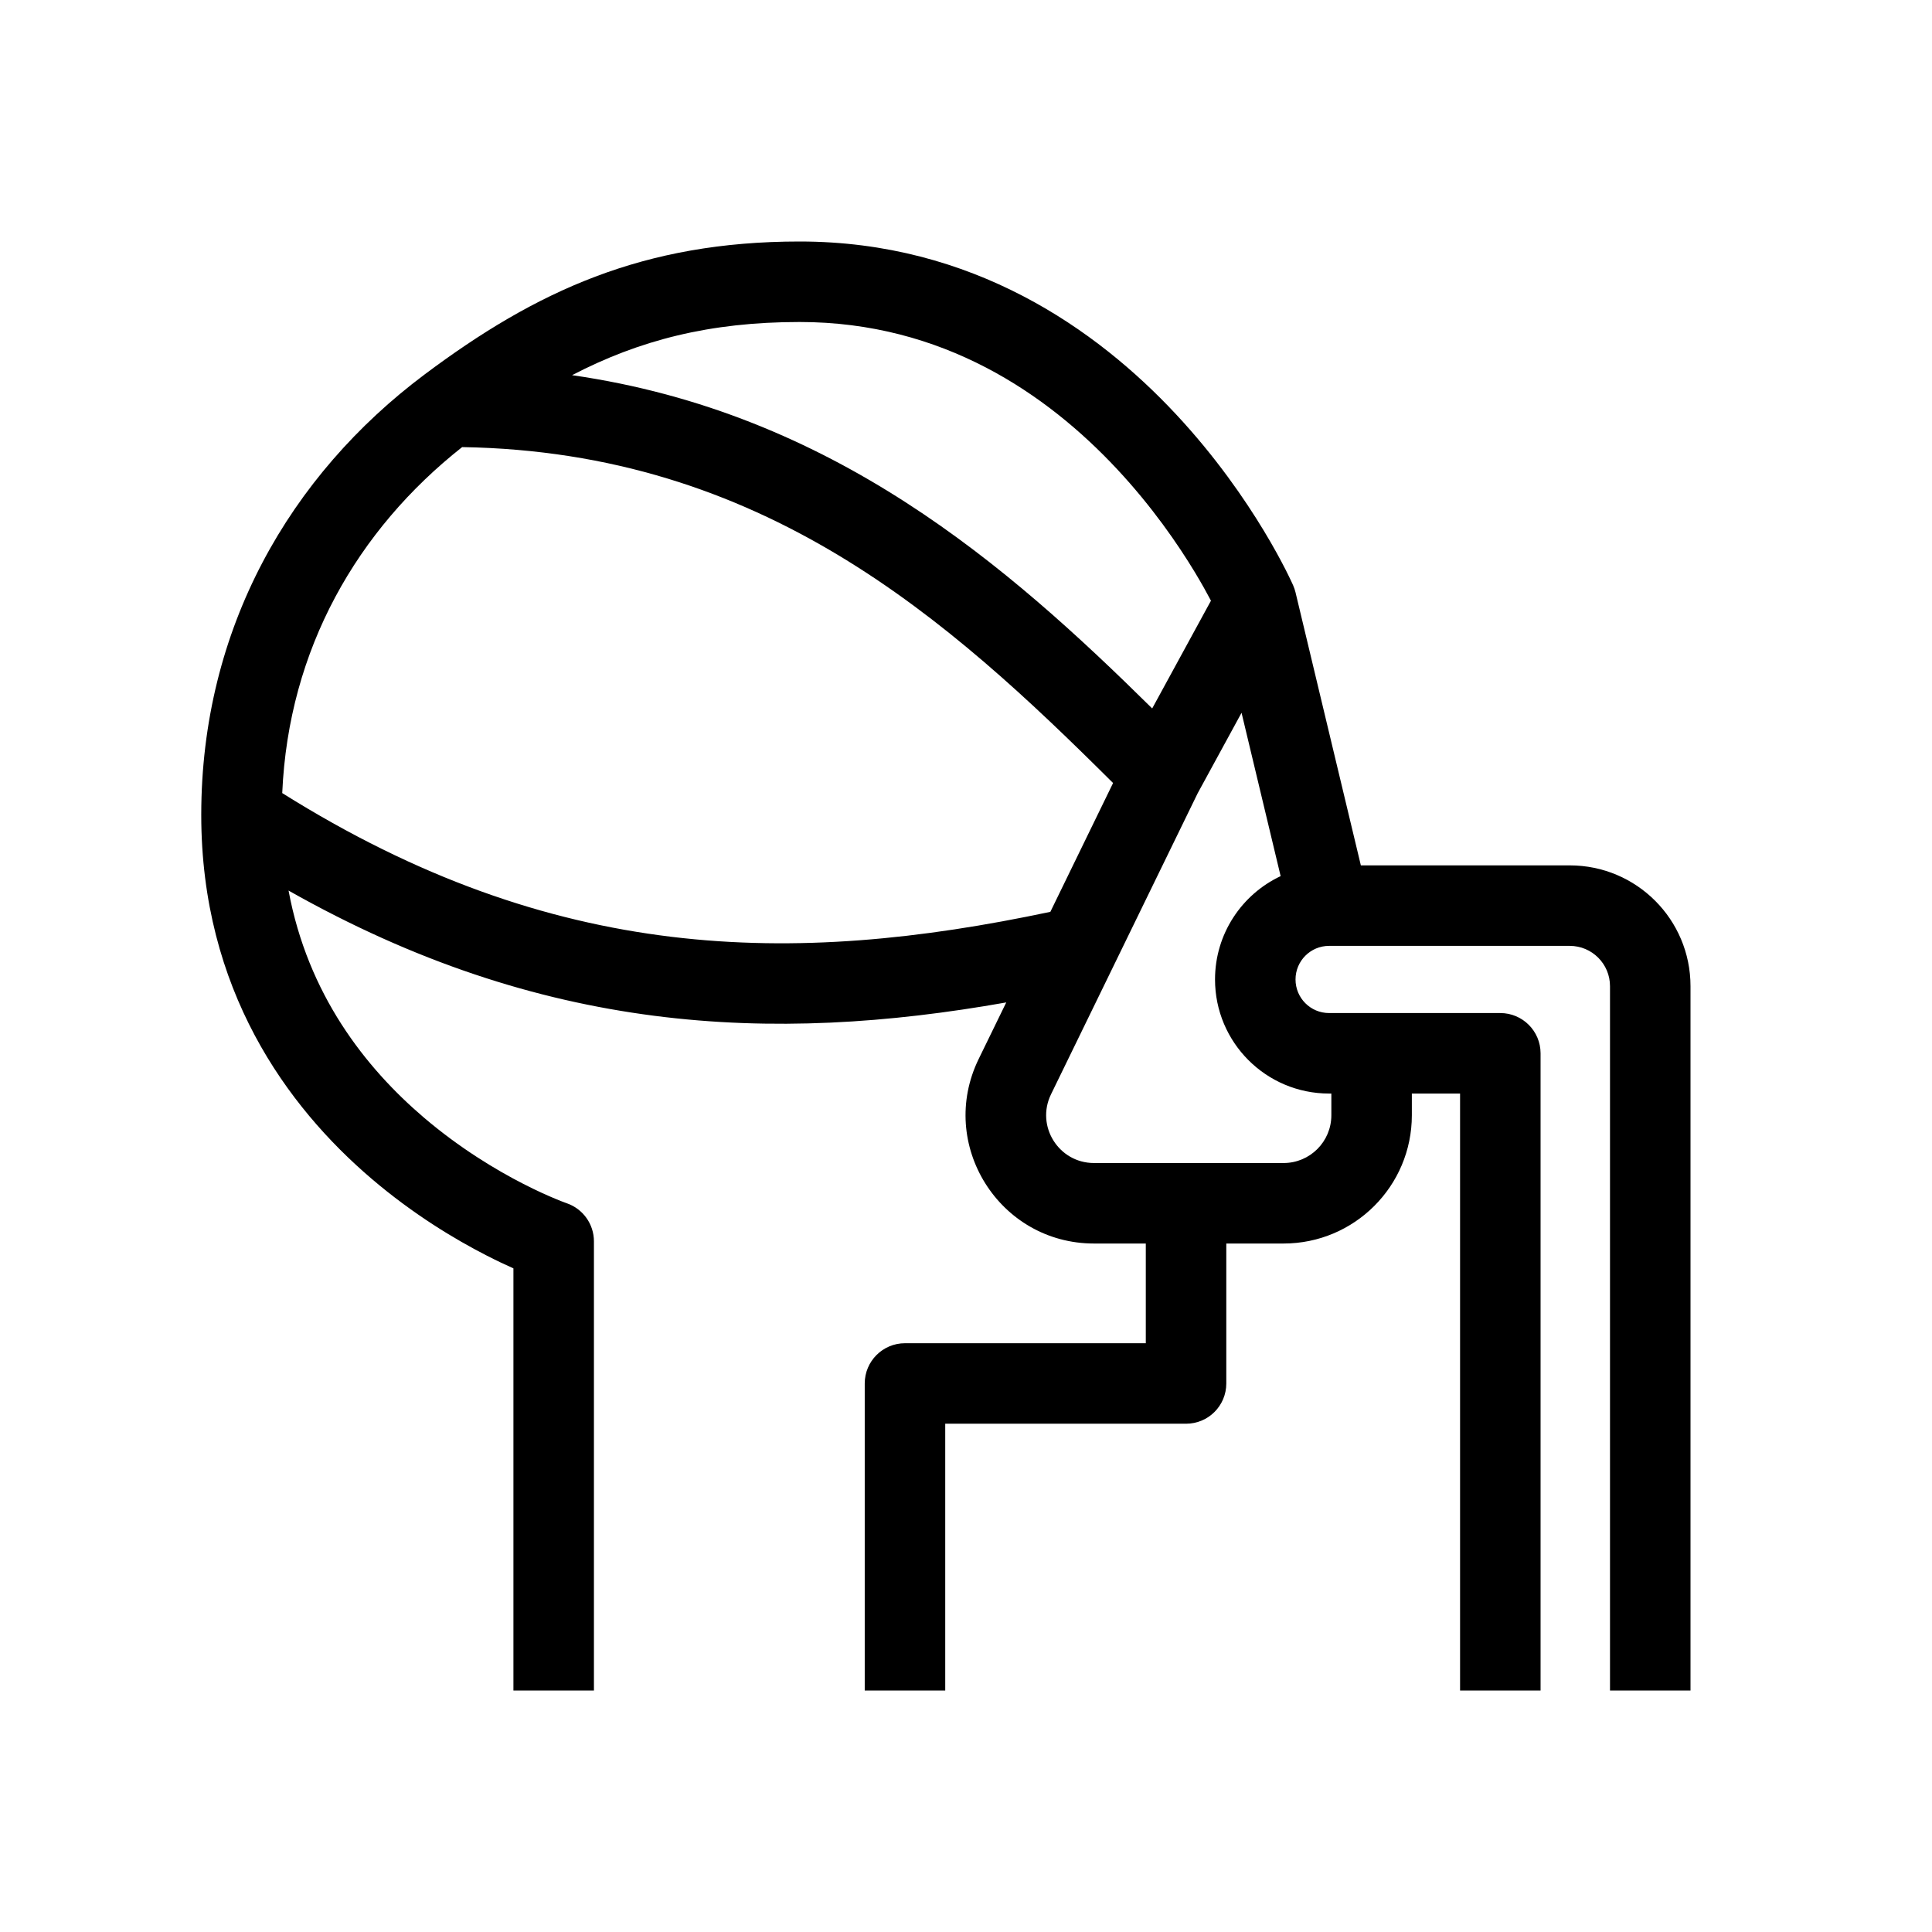 <svg width="48" height="48" viewBox="0 0 48 48" fill="none" xmlns="http://www.w3.org/2000/svg">
<path fill-rule="evenodd" clip-rule="evenodd" d="M14.213 9.321C20.696 10.254 25.04 14.06 28.626 17.601L30.086 14.924C29.988 14.738 29.856 14.499 29.689 14.222C29.265 13.521 28.623 12.587 27.754 11.656C26.014 9.792 23.423 8 19.866 8C17.629 8 15.881 8.454 14.213 9.321ZM31.213 14.947C32.129 14.544 32.128 14.544 32.128 14.544L32.127 14.54L32.123 14.533L32.113 14.51C32.104 14.49 32.092 14.464 32.076 14.431C32.044 14.364 31.999 14.269 31.939 14.151C31.818 13.915 31.64 13.583 31.401 13.188C30.924 12.399 30.202 11.347 29.216 10.291C27.247 8.182 24.164 6 19.866 6C15.983 6 13.321 7.227 10.547 9.305C7.209 11.805 5 15.609 5 20.245C5 24.589 7.135 27.495 9.229 29.283C10.271 30.173 11.31 30.794 12.088 31.192C12.339 31.321 12.565 31.427 12.756 31.512V42H14.756V30.84C14.756 30.413 14.484 30.033 14.08 29.894L14.071 29.891C14.061 29.887 14.044 29.881 14.02 29.872C13.973 29.855 13.901 29.827 13.806 29.787C13.615 29.708 13.337 29.585 13 29.412C12.324 29.066 11.424 28.527 10.527 27.762C9.074 26.521 7.648 24.704 7.169 22.126C13.445 25.677 19.152 25.941 25 24.905L24.314 26.312C23.283 28.429 24.825 30.895 27.18 30.895H28.467V33.372H22.484C21.932 33.372 21.484 33.82 21.484 34.372V42H23.484V35.372H29.467C30.02 35.372 30.467 34.925 30.467 34.372V30.895H31.89C33.65 30.895 35.077 29.468 35.077 27.708V27.169H36.275V42H38.275V26.169C38.275 25.617 37.827 25.169 37.275 25.169H33.021C32.56 25.169 32.187 24.796 32.187 24.334C32.187 23.874 32.56 23.5 33.021 23.5H39C39.552 23.5 40 23.948 40 24.5V42H42V24.5C42 22.843 40.657 21.5 39 21.5H33.81L32.186 14.714C32.172 14.656 32.152 14.598 32.128 14.544L31.213 14.947ZM30.846 17.709L31.817 21.767C30.854 22.22 30.187 23.2 30.187 24.334C30.187 25.9 31.456 27.169 33.021 27.169H33.077V27.708C33.077 28.364 32.546 28.895 31.89 28.895H27.18C26.303 28.895 25.728 27.977 26.112 27.188L29.755 19.71L30.846 17.709ZM27.654 19.454C23.546 15.364 18.945 11.229 11.482 11.108C8.88 13.162 7.168 16.122 7.012 19.704C13.755 23.931 19.681 24.014 26.096 22.654L27.654 19.454Z" fill="currentColor"/>
</svg>
